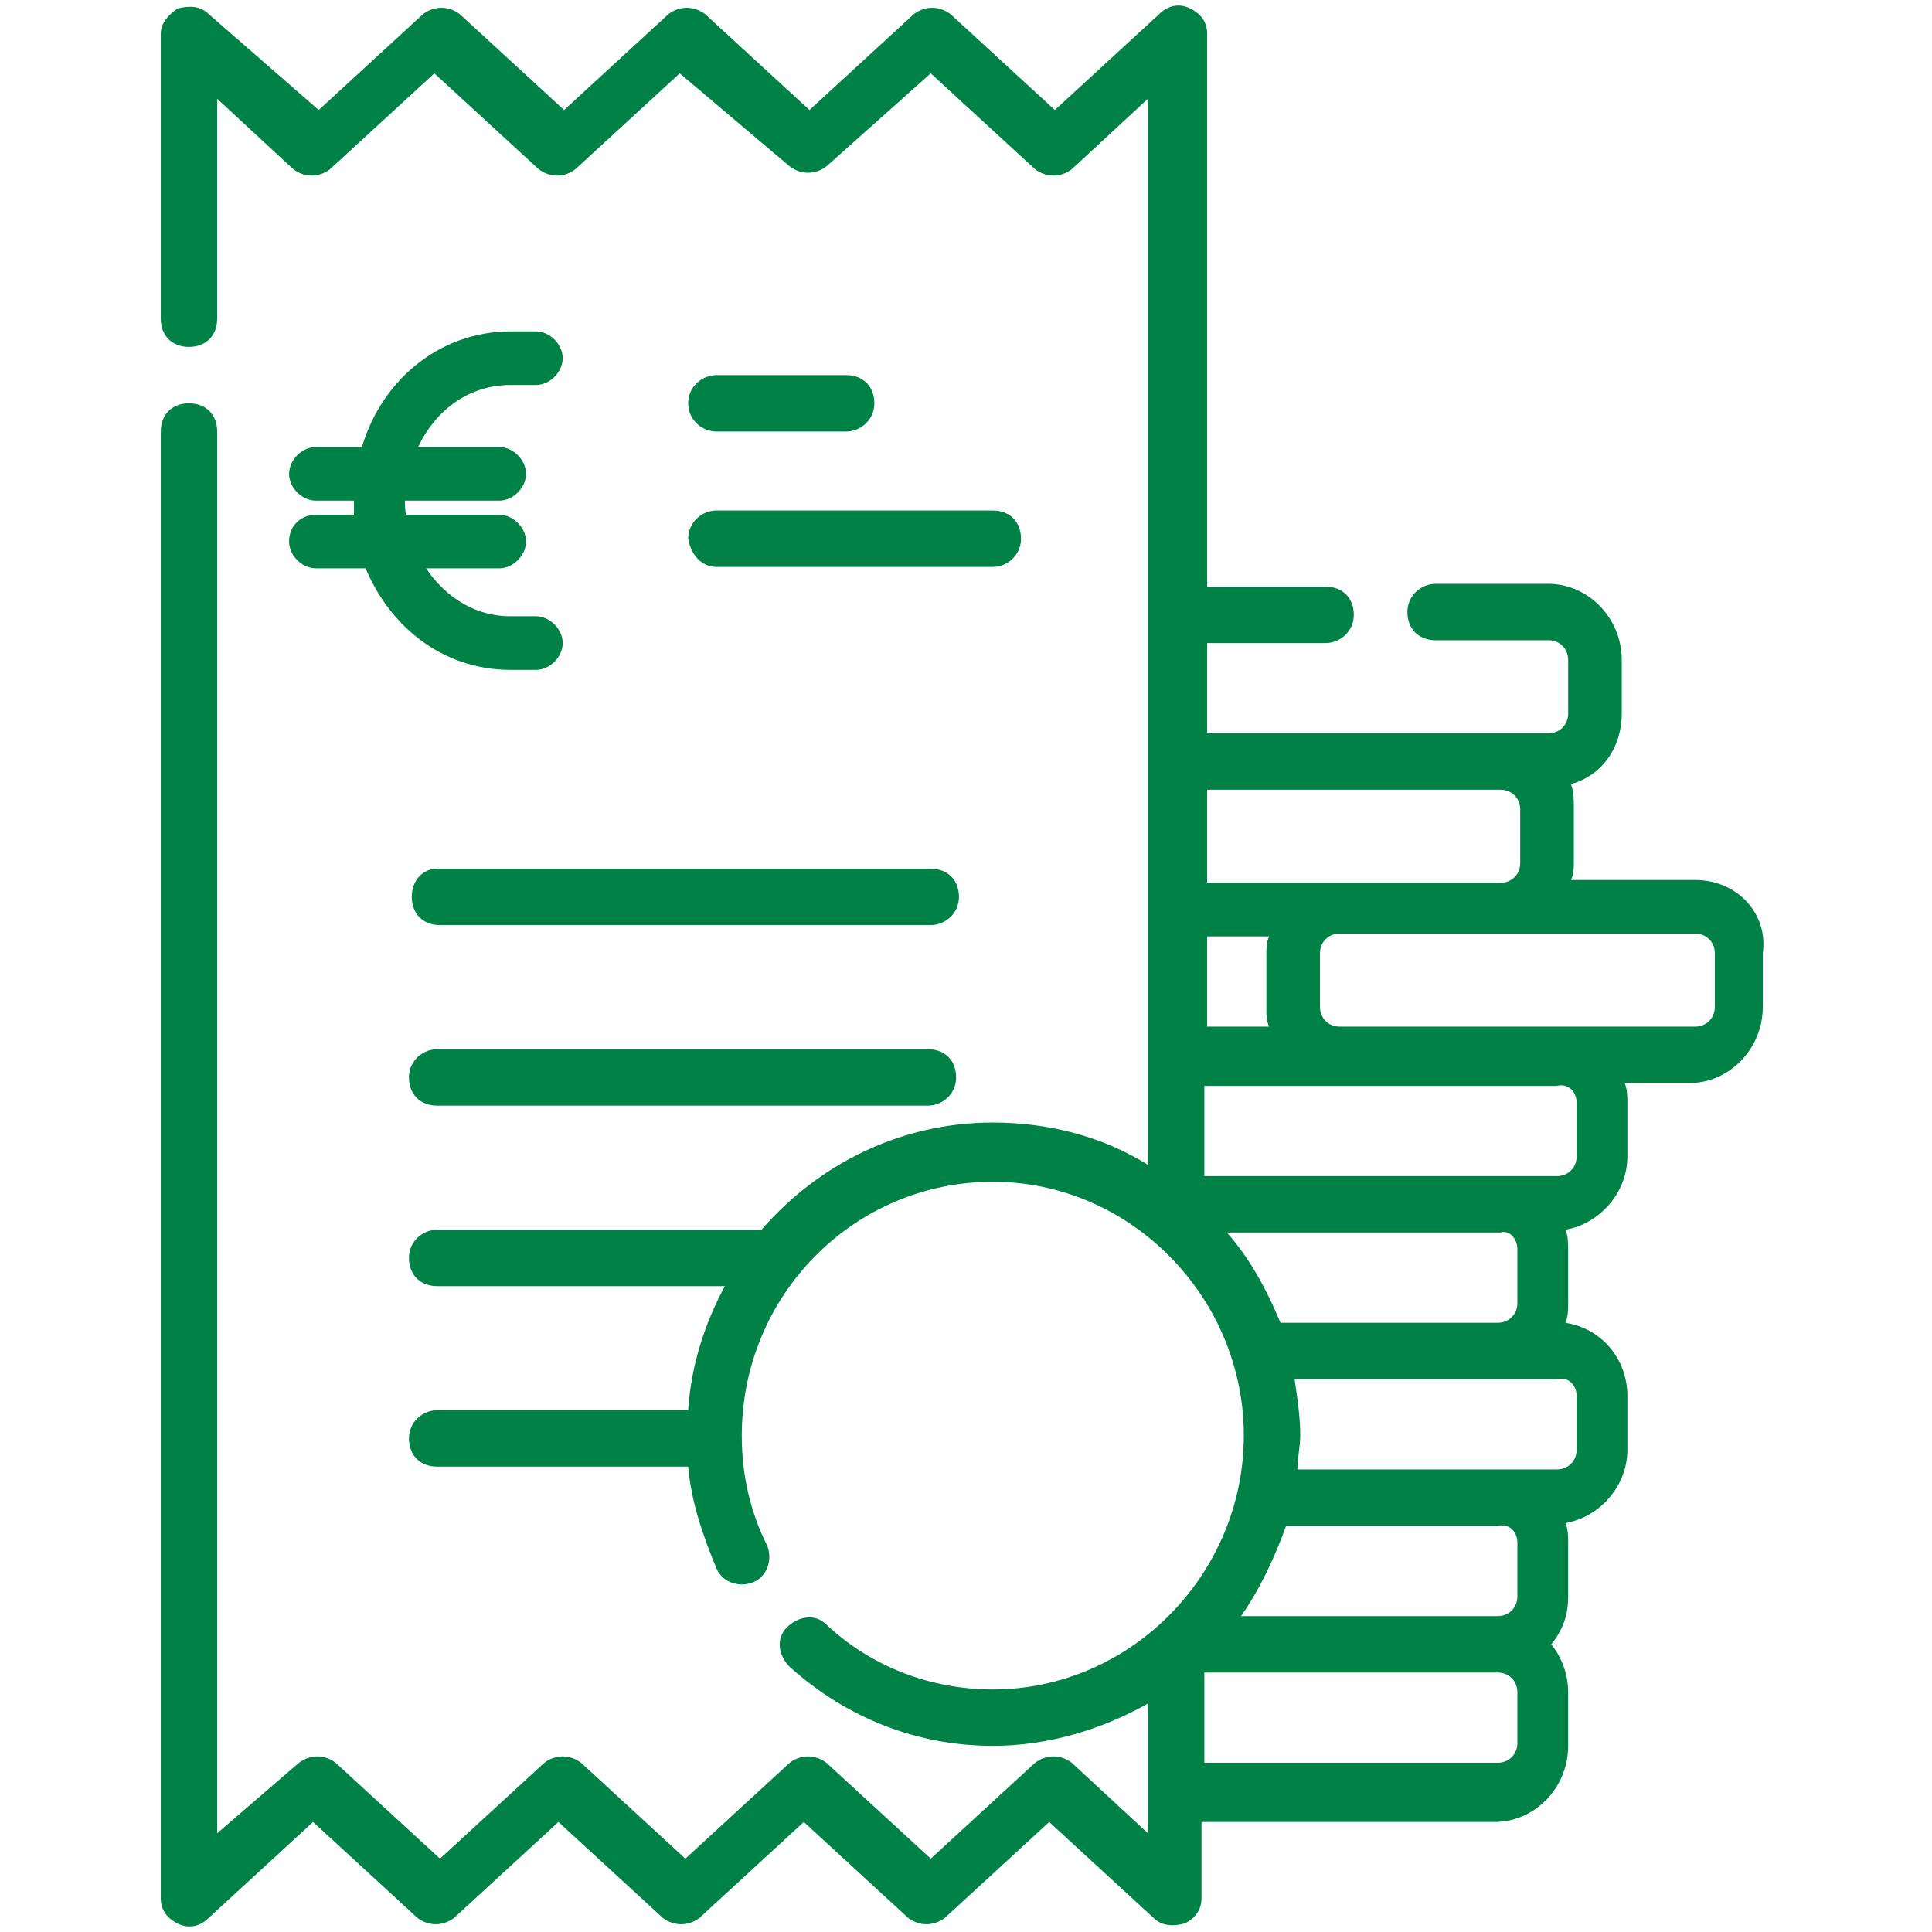 <?xml version="1.0" encoding="utf-8"?>
<!-- Generator: Adobe Illustrator 26.2.1, SVG Export Plug-In . SVG Version: 6.00 Build 0)  -->
<svg version="1.1" id="Capa_1" xmlns="http://www.w3.org/2000/svg" xmlns:xlink="http://www.w3.org/1999/xlink" x="0px" y="0px"
	 viewBox="0 0 68.5 68.5" style="enable-background:new 0 0 68.5 68.5;" xml:space="preserve">
<style type="text/css">
	.st0{fill:#008146;}
	.st1{fill:#008146;stroke:#008146;stroke-width:0.701;}
</style>
<g id="_x231B_-Rebranding">
	<g id="_x23F0_-Pymes----4.1-Subvenciones" transform="translate(-940, -1222)">
		<g id="recibo" transform="translate(940, 1222)">
			<path id="Shape" class="st0" d="M60.1,31.2h-4.4c0.1-0.2,0.1-0.4,0.1-0.7v-1.9c0-0.3,0-0.5-0.1-0.8c1.1-0.3,1.8-1.3,1.8-2.5v-1.9
				c0-1.5-1.2-2.7-2.6-2.7h-4c-0.5,0-1,0.4-1,1s0.4,1,1,1h4c0.4,0,0.7,0.3,0.7,0.7v1.9c0,0.4-0.3,0.7-0.7,0.7c-1.5,0-10.3,0-12.1,0
				v-3.2H47c0.5,0,1-0.4,1-1s-0.4-1-1-1h-4.2V1.2c0-0.4-0.2-0.7-0.6-0.9c-0.4-0.2-0.8-0.1-1.1,0.2l-3.7,3.4l-3.7-3.4
				c-0.4-0.3-0.9-0.3-1.3,0l-3.7,3.4l-3.7-3.4c-0.4-0.3-0.9-0.3-1.3,0l-3.7,3.4l-3.7-3.4c-0.4-0.3-0.9-0.3-1.3,0l-3.7,3.4L7.4,0.5
				C7.1,0.2,6.7,0.2,6.3,0.3C6,0.5,5.7,0.8,5.7,1.2v10.1c0,0.6,0.4,1,1,1s1-0.4,1-1V3.5l2.7,2.5c0.4,0.3,0.9,0.3,1.3,0l3.7-3.4
				l3.7,3.4c0.4,0.3,0.9,0.3,1.3,0l3.7-3.4L28,5.9c0.4,0.3,0.9,0.3,1.3,0L33,2.6l3.7,3.4c0.4,0.3,0.9,0.3,1.3,0l2.7-2.5v37.8
				c-1.6-1-3.5-1.5-5.5-1.5c-3.3,0-6.2,1.5-8.2,3.8H15.5c-0.5,0-1,0.4-1,1c0,0.6,0.4,1,1,1h10.2c-0.7,1.3-1.2,2.8-1.3,4.4h-8.9
				c-0.5,0-1,0.4-1,1c0,0.6,0.4,1,1,1h8.9c0.1,1.2,0.5,2.4,1,3.6c0.2,0.5,0.8,0.7,1.3,0.5c0.5-0.2,0.7-0.8,0.5-1.3
				c-0.6-1.2-0.9-2.5-0.9-3.9c0-5,4-9,8.9-9s8.9,4.1,8.9,9s-4,9-8.9,9c-2.2,0-4.3-0.8-5.9-2.3c-0.4-0.4-1-0.3-1.4,0.1
				c-0.4,0.4-0.3,1,0.1,1.4c2,1.8,4.5,2.8,7.2,2.8c2,0,3.9-0.6,5.5-1.5V65L38,62.5c-0.4-0.3-0.9-0.3-1.3,0L33,65.9l-3.7-3.4
				c-0.4-0.3-0.9-0.3-1.3,0l-3.7,3.4l-3.7-3.4c-0.4-0.3-0.9-0.3-1.3,0l-3.7,3.4l-3.7-3.4c-0.4-0.3-0.9-0.3-1.3,0L7.7,65V15.3
				c0-0.6-0.4-1-1-1s-1,0.4-1,1v52c0,0.4,0.2,0.7,0.6,0.9c0.4,0.2,0.8,0.1,1.1-0.2l3.7-3.4l3.7,3.4c0.4,0.3,0.9,0.3,1.3,0l3.7-3.4
				l3.7,3.4c0.4,0.3,0.9,0.3,1.3,0l3.7-3.4l3.7,3.4c0.4,0.3,0.9,0.3,1.3,0l3.7-3.4l3.7,3.4c0.3,0.3,0.7,0.3,1.1,0.2
				c0.4-0.2,0.6-0.5,0.6-0.9v-2.7h10.4c1.4,0,2.6-1.2,2.6-2.7v-1.9c0-0.6-0.2-1.2-0.6-1.7c0.4-0.5,0.6-1,0.6-1.7v-1.9
				c0-0.2,0-0.5-0.1-0.7c1.2-0.2,2.2-1.3,2.2-2.6v-1.9c0-1.3-0.9-2.4-2.2-2.6c0.1-0.2,0.1-0.5,0.1-0.7v-1.9c0-0.2,0-0.5-0.1-0.7
				c1.2-0.2,2.2-1.3,2.2-2.6v-1.9c0-0.2,0-0.5-0.1-0.7h2.3c1.4,0,2.6-1.2,2.6-2.7v-1.9C62.7,32.4,61.6,31.2,60.1,31.2z M53.2,28
				c0.4,0,0.7,0.3,0.7,0.7v1.9c0,0.4-0.3,0.7-0.7,0.7c-2.1,0-8.3,0-10.4,0V28H53.2z M45,36.4h-2.2v-3.2H45c-0.1,0.2-0.1,0.4-0.1,0.7
				v1.9C44.9,36,44.9,36.2,45,36.4z M53.8,44.3v1.9c0,0.4-0.3,0.7-0.7,0.7h-7.7c-0.5-1.2-1.1-2.3-1.9-3.2h9.7
				C53.5,43.6,53.8,43.9,53.8,44.3L53.8,44.3z M53.8,54.7v1.9c0,0.4-0.3,0.7-0.7,0.7h-9.1c0.7-1,1.2-2.1,1.6-3.2h7.5
				C53.5,54,53.8,54.3,53.8,54.7z M53.8,61.8c0,0.4-0.3,0.7-0.7,0.7H42.7v-3.2h10.4c0.4,0,0.7,0.3,0.7,0.7V61.8z M55.9,49.5v1.9
				c0,0.4-0.3,0.7-0.7,0.7c-2.7,0-6.2,0-9.2,0c0-0.4,0.1-0.8,0.1-1.2c0-0.7-0.1-1.3-0.2-2h9.3C55.6,48.8,55.9,49.1,55.9,49.5
				L55.9,49.5z M55.9,39.1V41c0,0.4-0.3,0.7-0.7,0.7c-1.9,0-11,0-12.5,0v-3.2h12.5C55.6,38.4,55.9,38.7,55.9,39.1L55.9,39.1z
				 M60.8,35.7c0,0.4-0.3,0.7-0.7,0.7c-1.6,0-11.3,0-12.6,0c-0.4,0-0.7-0.3-0.7-0.7v-1.9c0-0.4,0.3-0.7,0.7-0.7h12.6
				c0.4,0,0.7,0.3,0.7,0.7V35.7z"/>
			<path id="Path" class="st1" d="M10.6,19.2c0,0.3,0.3,0.6,0.6,0.6h2c0.8,2.1,2.6,3.6,4.9,3.6H19c0.3,0,0.6-0.3,0.6-0.6
				c0-0.3-0.3-0.6-0.6-0.6h-0.9c-1.6,0-2.9-1-3.6-2.4h3.2c0.3,0,0.6-0.3,0.6-0.6c0-0.3-0.3-0.6-0.6-0.6h-3.6
				c-0.1-0.4-0.1-0.8-0.1-1.2h3.7c0.3,0,0.6-0.3,0.6-0.6c0-0.3-0.3-0.6-0.6-0.6h-3.4c0.6-1.7,2-2.9,3.8-2.9H19
				c0.3,0,0.6-0.3,0.6-0.6c0-0.3-0.3-0.6-0.6-0.6h-0.9c-2.4,0-4.4,1.7-5,4.1h-1.9c-0.3,0-0.6,0.3-0.6,0.6c0,0.3,0.3,0.6,0.6,0.6h1.7
				c0,0.4,0,0.8,0,1.2h-1.7C10.9,18.6,10.6,18.8,10.6,19.2L10.6,19.2z"/>
			<path id="Path_00000111176393247653014630000009667863474049452940_" class="st0" d="M25.4,15.3h4.6c0.5,0,1-0.4,1-1s-0.4-1-1-1
				h-4.6c-0.5,0-1,0.4-1,1S24.9,15.3,25.4,15.3z"/>
			<path id="Path_00000103968409966387077140000002122600331039257525_" class="st0" d="M25.4,20.1h9.8c0.5,0,1-0.4,1-1
				c0-0.6-0.4-1-1-1h-9.8c-0.5,0-1,0.4-1,1C24.5,19.7,24.9,20.1,25.4,20.1z"/>
			<path id="Path_00000068651486358665689360000012114495979329562787_" class="st0" d="M14.6,31.8c0,0.6,0.4,1,1,1h17.4
				c0.5,0,1-0.4,1-1s-0.4-1-1-1H15.5C15,30.8,14.6,31.2,14.6,31.8z"/>
			<path id="Path_00000045606125390147460320000007067565804538345867_" class="st0" d="M32.9,37.2H15.5c-0.5,0-1,0.4-1,1
				c0,0.6,0.4,1,1,1h17.4c0.5,0,1-0.4,1-1C33.9,37.6,33.5,37.2,32.9,37.2z"/>
		</g>
	</g>
</g>
</svg>
